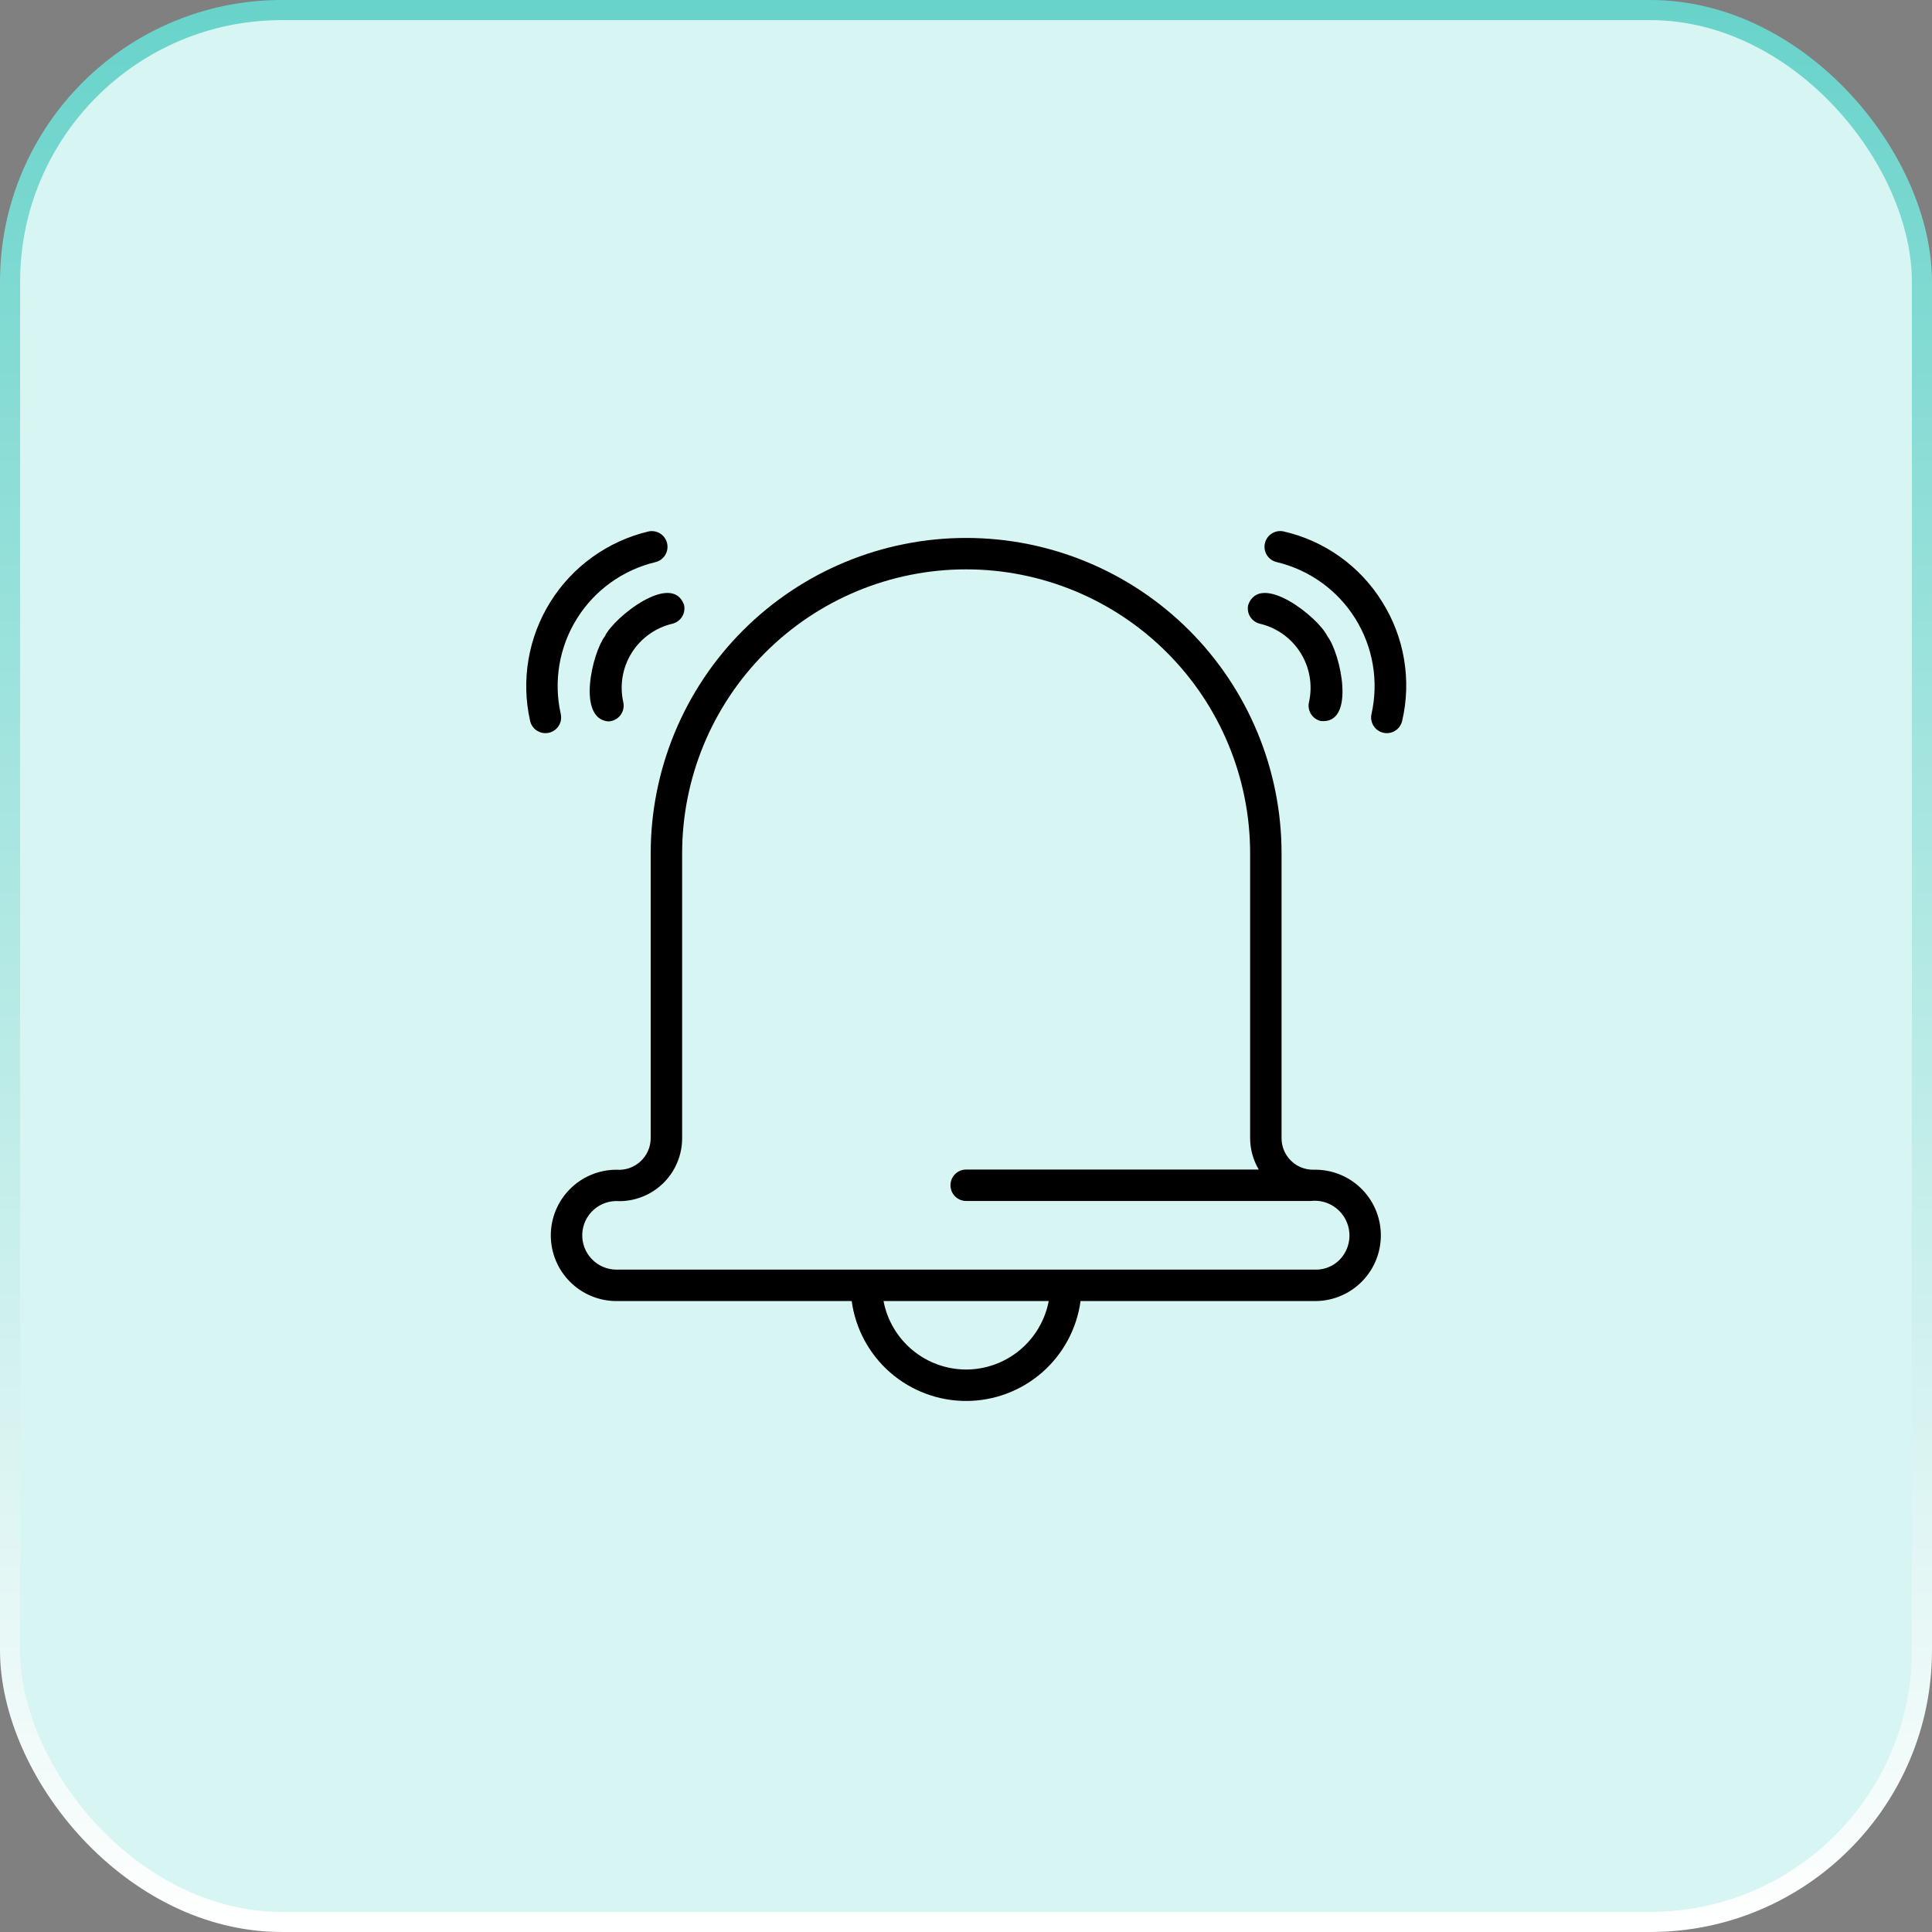 <svg width="96" height="96" viewBox="0 0 96 96" fill="none" xmlns="http://www.w3.org/2000/svg">
<rect x="0" y="0" width="96" height="96" fill="#808080" stroke="none"/>
<rect x="0.5" y="0.5" width="95" height="95" rx="13.5" fill="#D6F5F3" stroke="url(#paint0_linear_3230_11)"/>
<path d="M65.242 58.123C64.828 58.122 64.431 57.958 64.138 57.665C63.845 57.372 63.68 56.975 63.68 56.561V42.403C63.68 38.246 62.028 34.26 59.089 31.32C56.15 28.381 52.163 26.73 48.006 26.73C43.849 26.73 39.863 28.381 36.923 31.32C33.984 34.26 32.333 38.246 32.333 42.403V56.561C32.331 56.778 32.285 56.992 32.198 57.19C32.11 57.388 31.982 57.566 31.823 57.712C31.663 57.859 31.475 57.971 31.27 58.042C31.065 58.112 30.848 58.14 30.632 58.123C29.767 58.123 28.937 58.467 28.325 59.079C27.713 59.691 27.369 60.52 27.369 61.386C27.369 62.251 27.713 63.081 28.325 63.693C28.937 64.305 29.767 64.649 30.632 64.649H42.321C42.508 66.024 43.187 67.285 44.232 68.198C45.278 69.11 46.618 69.613 48.006 69.613C49.394 69.613 50.735 69.11 51.78 68.198C52.826 67.285 53.505 66.024 53.692 64.649H65.38C65.812 64.645 66.239 64.555 66.636 64.385C67.033 64.215 67.392 63.968 67.693 63.657C67.994 63.347 68.23 62.981 68.388 62.579C68.546 62.177 68.622 61.748 68.613 61.316C68.604 60.884 68.509 60.458 68.334 60.063C68.159 59.668 67.908 59.312 67.594 59.015C67.281 58.718 66.911 58.486 66.507 58.333C66.103 58.18 65.673 58.109 65.242 58.123ZM48.006 68.051C47.033 68.049 46.092 67.709 45.343 67.088C44.594 66.467 44.084 65.605 43.902 64.649H52.111C51.928 65.605 51.419 66.467 50.67 67.088C49.921 67.709 48.979 68.049 48.006 68.051ZM66.571 62.591C66.416 62.75 66.231 62.876 66.026 62.961C65.822 63.046 65.602 63.089 65.38 63.087H30.632C30.403 63.087 30.176 63.04 29.965 62.95C29.754 62.86 29.563 62.728 29.405 62.562C29.246 62.397 29.122 62.201 29.041 61.986C28.96 61.772 28.923 61.543 28.932 61.314C28.941 61.085 28.997 60.86 29.095 60.652C29.194 60.445 29.333 60.26 29.505 60.108C29.676 59.956 29.877 59.84 30.095 59.767C30.312 59.694 30.542 59.666 30.771 59.685C31.599 59.684 32.393 59.355 32.979 58.769C33.565 58.183 33.894 57.389 33.895 56.561V42.403C33.895 38.66 35.382 35.071 38.028 32.425C40.674 29.778 44.264 28.291 48.006 28.291C51.749 28.291 55.338 29.778 57.985 32.425C60.631 35.071 62.118 38.66 62.118 42.403V56.561C62.121 57.108 62.269 57.643 62.547 58.114H48.006C47.8 58.114 47.602 58.197 47.456 58.343C47.31 58.49 47.228 58.688 47.228 58.895C47.228 59.101 47.31 59.3 47.456 59.446C47.602 59.593 47.8 59.675 48.006 59.676H65.125C65.479 59.634 65.837 59.703 66.15 59.873C66.463 60.043 66.716 60.305 66.874 60.625C67.032 60.944 67.088 61.304 67.034 61.656C66.98 62.008 66.818 62.335 66.571 62.591Z" fill="black"/>
<path d="M30.058 31.611C29.427 32.452 28.664 35.685 30.208 35.846C30.325 35.846 30.441 35.819 30.546 35.768C30.652 35.717 30.745 35.643 30.818 35.552C30.891 35.46 30.943 35.353 30.969 35.239C30.996 35.125 30.996 35.007 30.971 34.892C30.782 34.052 30.931 33.172 31.387 32.442C31.843 31.712 32.569 31.192 33.407 30.993C33.608 30.946 33.783 30.82 33.892 30.644C34.001 30.468 34.036 30.256 33.989 30.055C33.395 28.39 30.505 30.666 30.058 31.611Z" fill="black"/>
<path d="M27.863 35.473C27.498 33.849 27.788 32.146 28.67 30.734C29.553 29.322 30.956 28.314 32.576 27.93C32.775 27.88 32.946 27.755 33.053 27.58C33.16 27.405 33.194 27.196 33.148 26.996C33.102 26.797 32.98 26.623 32.807 26.513C32.634 26.403 32.425 26.365 32.225 26.407C30.203 26.887 28.451 28.145 27.349 29.907C26.247 31.67 25.885 33.796 26.341 35.824C26.387 36.026 26.512 36.201 26.688 36.311C26.863 36.421 27.075 36.456 27.277 36.41C27.479 36.363 27.654 36.239 27.764 36.063C27.874 35.887 27.909 35.675 27.863 35.473Z" fill="black"/>
<path d="M62.606 30.993C63.443 31.192 64.169 31.712 64.625 32.442C65.081 33.172 65.231 34.053 65.042 34.892C64.996 35.094 65.032 35.306 65.143 35.481C65.253 35.657 65.429 35.781 65.631 35.827C67.397 36.001 66.607 32.446 65.955 31.611C65.506 30.664 62.621 28.392 62.024 30.055C61.977 30.256 62.011 30.468 62.12 30.644C62.23 30.82 62.404 30.946 62.606 30.993Z" fill="black"/>
<path d="M68.676 29.899C68.132 29.023 67.421 28.263 66.581 27.664C65.742 27.064 64.793 26.637 63.787 26.408C63.586 26.362 63.374 26.398 63.199 26.508C63.024 26.617 62.899 26.792 62.853 26.994C62.806 27.195 62.842 27.407 62.951 27.583C63.06 27.758 63.235 27.883 63.437 27.93C65.056 28.314 66.46 29.322 67.342 30.734C68.224 32.146 68.514 33.849 68.15 35.473C68.103 35.675 68.139 35.887 68.249 36.063C68.358 36.239 68.534 36.364 68.735 36.41C68.937 36.456 69.149 36.421 69.325 36.311C69.501 36.201 69.625 36.026 69.672 35.824C69.906 34.82 69.939 33.779 69.767 32.762C69.597 31.745 69.225 30.772 68.676 29.899Z" fill="black"/>
<defs>
<linearGradient id="paint0_linear_3230_11" x1="48" y1="0" x2="48" y2="96" gradientUnits="userSpaceOnUse">
<stop stop-color="#68D3CA"/>
<stop offset="1" stop-color="white"/>
</linearGradient>
</defs>
</svg>
